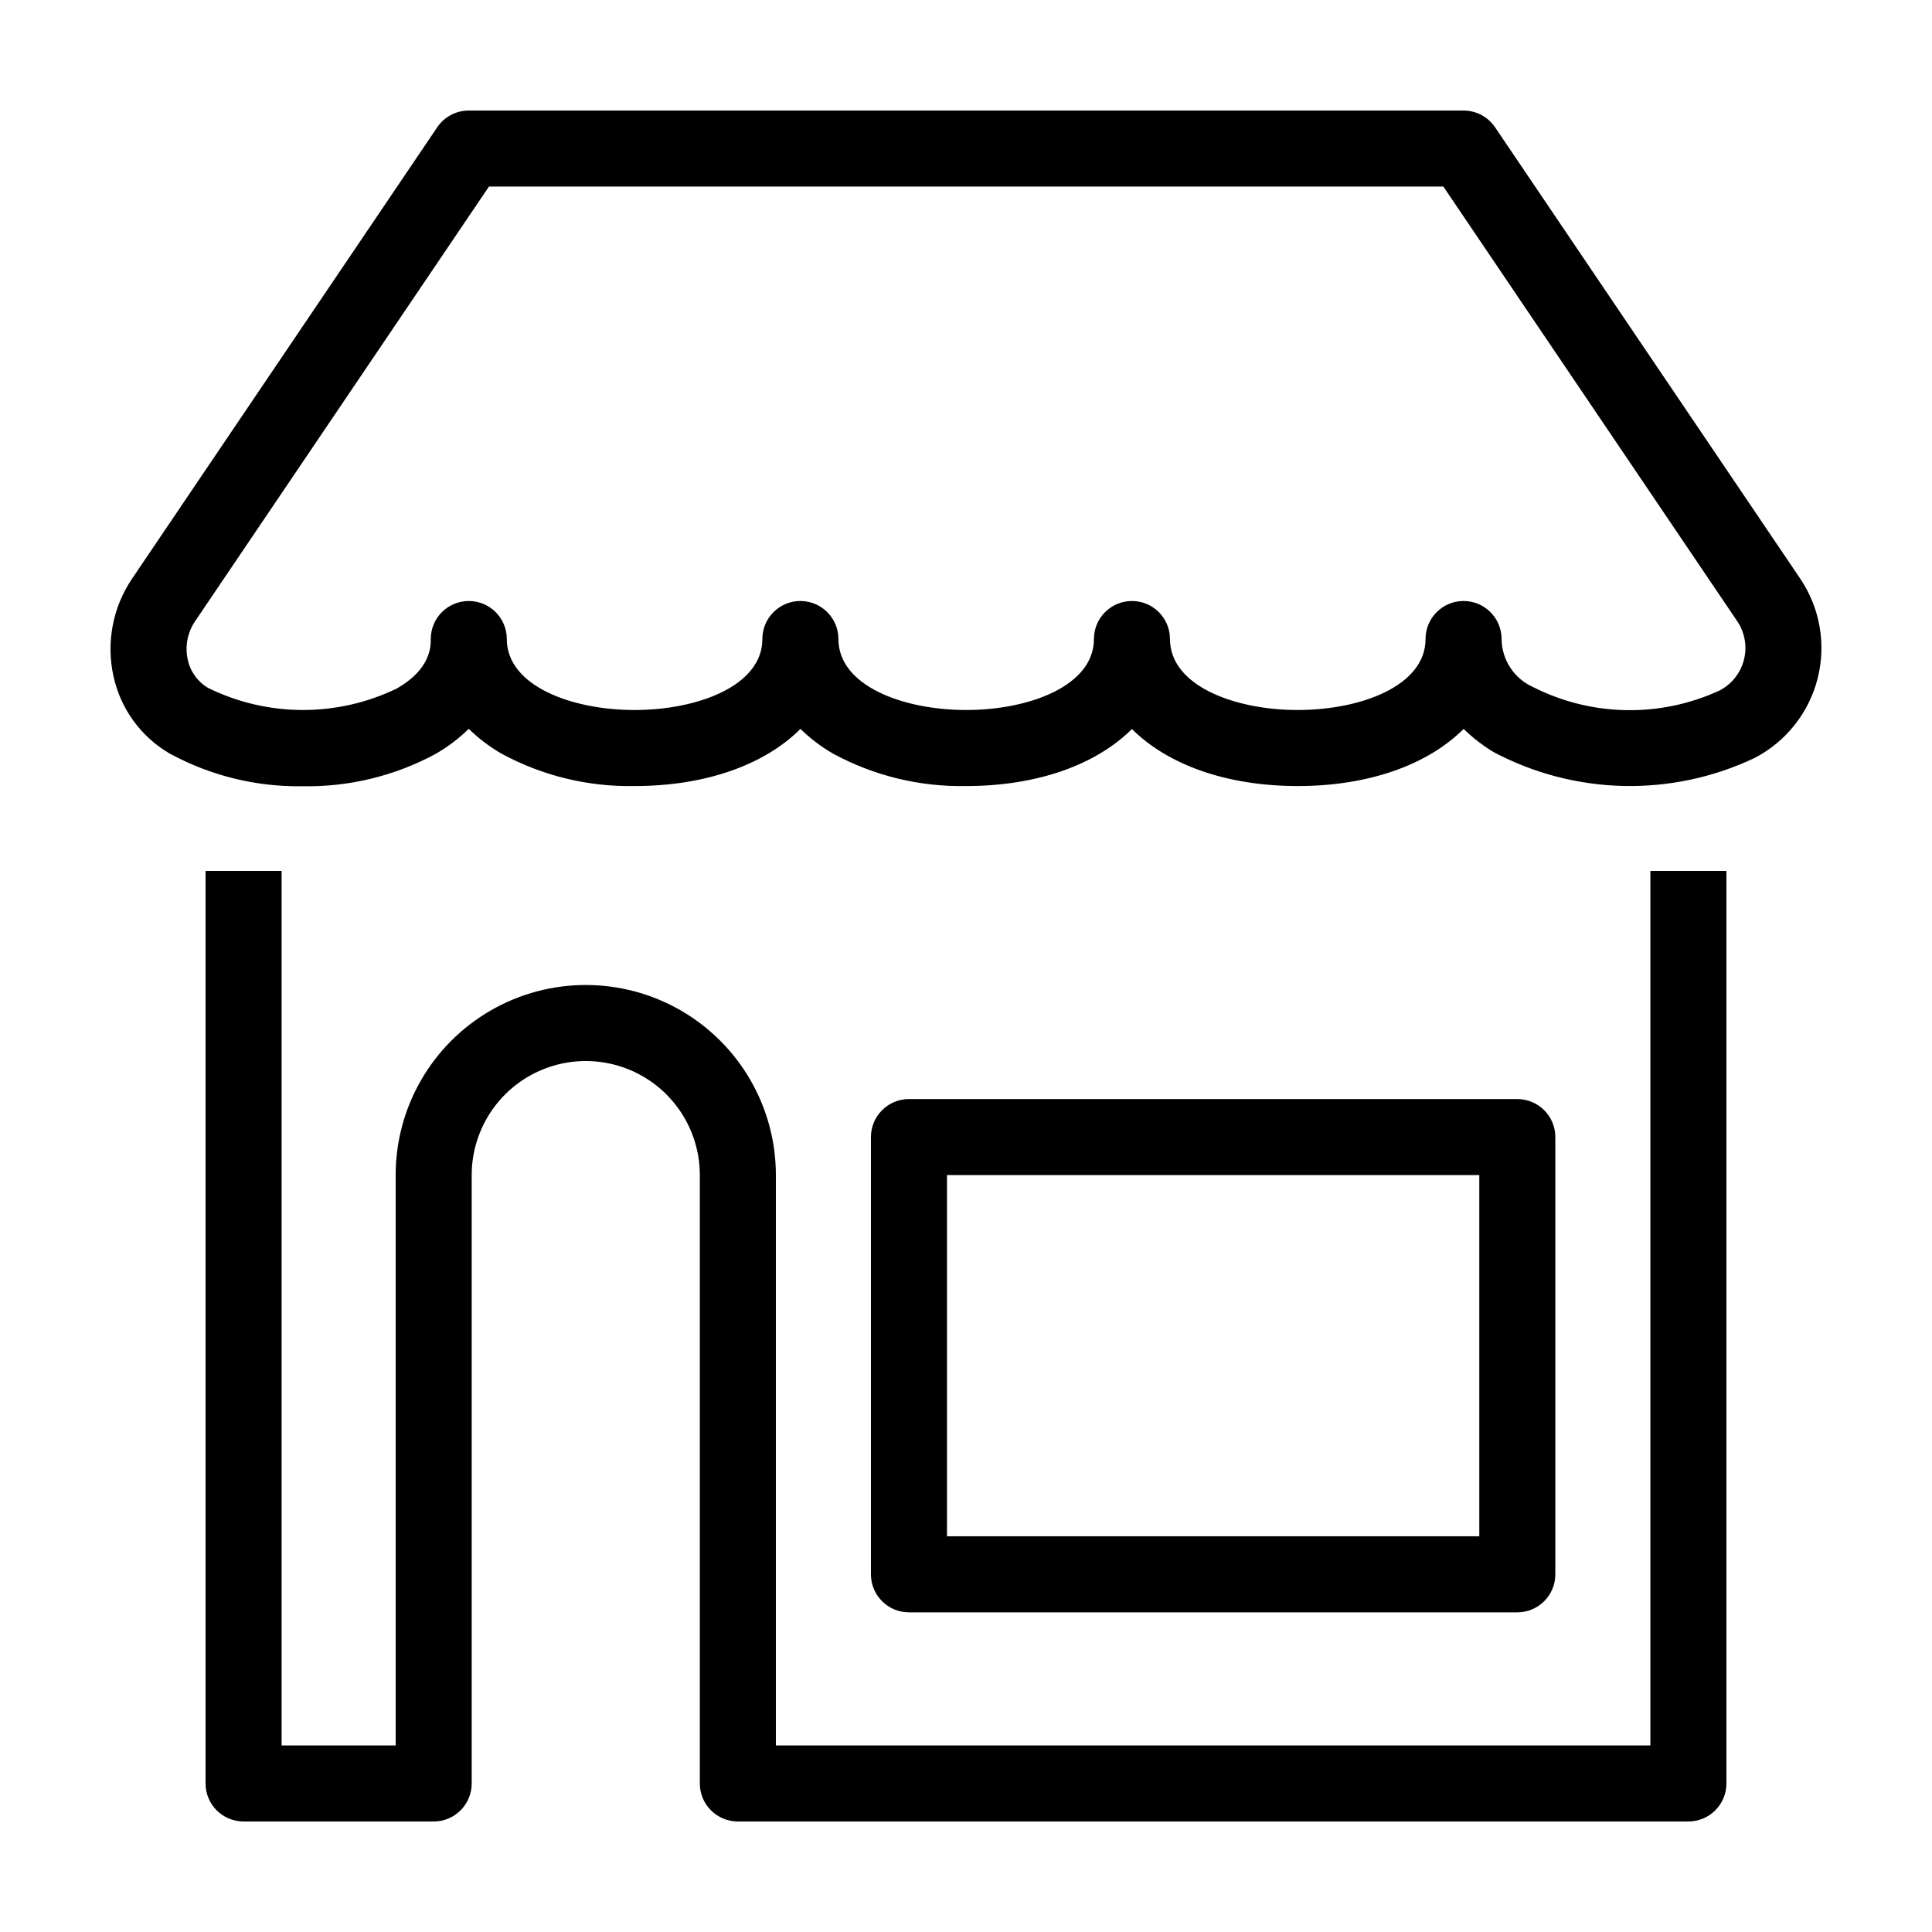 <?xml version="1.0" encoding="UTF-8"?>
<!-- Uploaded to: SVG Repo, www.svgrepo.com, Generator: SVG Repo Mixer Tools -->
<svg fill="#000000" width="800px" height="800px" version="1.1" viewBox="144 144 512 512" xmlns="http://www.w3.org/2000/svg">
 <g>
  <path d="m546.1 571.29c5.566 0 10.078-4.512 10.078-10.074v-115.88c0-5.562-4.512-10.074-10.078-10.074h-161.22c-5.562 0-10.074 4.512-10.074 10.074v115.88c0 5.562 4.512 10.074 10.074 10.074zm-151.14-115.88h141.07v95.723h-141.07z"/>
  <path d="m339.54 626.71h251.9c5.566 0 10.078-4.508 10.078-10.074v-241.83h-20.152v231.75h-231.75v-151.14c0-18-9.602-34.633-25.191-43.633-15.586-9-34.793-9-50.379 0-15.59 9-25.191 25.633-25.191 43.633v151.14h-30.227v-231.75h-20.152v241.83c0 5.566 4.508 10.074 10.074 10.074h50.383c5.562 0 10.074-4.508 10.074-10.074v-161.22c0-10.801 5.762-20.781 15.113-26.18 9.355-5.398 20.879-5.398 30.23 0 9.352 5.398 15.113 15.379 15.113 26.18v161.22c0 5.566 4.512 10.074 10.078 10.074z"/>
  <path d="m189 343.71c10.816 5.887 22.977 8.867 35.293 8.652 12.176 0.207 24.207-2.707 34.945-8.457 3.277-1.852 6.297-4.125 8.988-6.762 2.598 2.543 5.504 4.75 8.648 6.566 10.82 5.875 22.98 8.84 35.293 8.598 18.953 0 34.496-5.688 43.965-15.141 2.59 2.535 5.484 4.731 8.621 6.543 10.816 5.875 22.977 8.84 35.285 8.598 18.934 0 34.465-5.68 43.938-15.113 9.473 9.438 25.008 15.113 43.941 15.113 18.953 0 34.5-5.691 43.969-15.145 2.406 2.363 5.086 4.434 7.981 6.168 21.52 11.406 47.164 11.969 69.164 1.516 8.305-4.324 14.371-11.992 16.668-21.07 2.297-9.078 0.609-18.707-4.637-26.461l-80.855-119.59c-1.875-2.773-5.004-4.434-8.352-4.434h-263.63c-3.348 0-6.473 1.66-8.348 4.434l-80.895 119.66c-5.129 7.598-6.894 16.977-4.883 25.922 1.895 8.59 7.297 15.988 14.898 20.41zm6.68-35.047 77.898-115.22h252.93l77.859 115.16c2.035 3.004 2.688 6.734 1.793 10.25-0.895 3.519-3.254 6.484-6.477 8.148-15.738 7.25-33.926 6.914-49.383-0.914-5.039-2.246-8.309-7.223-8.363-12.742-0.004-5.566-4.516-10.074-10.078-10.074-5.566 0-10.078 4.512-10.074 10.078 0 12.348-17.039 18.809-33.863 18.809-16.828 0-33.863-6.461-33.863-18.809h-0.004c0-5.566-4.512-10.078-10.078-10.078-5.562 0-10.074 4.512-10.074 10.078 0 12.348-17.031 18.809-33.859 18.809-16.82 0-33.855-6.461-33.855-18.809 0-5.566-4.512-10.078-10.074-10.078-5.566 0-10.078 4.512-10.078 10.078 0 12.348-17.039 18.809-33.863 18.809-16.828 0-33.863-6.461-33.863-18.809 0-5.566-4.512-10.078-10.078-10.078-5.566 0-10.074 4.512-10.074 10.078 0 1.965 0 7.949-8.941 13.082-15.809 7.676-34.273 7.633-50.047-0.117-2.769-1.625-4.734-4.34-5.41-7.481-0.789-3.512-0.09-7.188 1.926-10.168z"/>
 </g>
</svg>